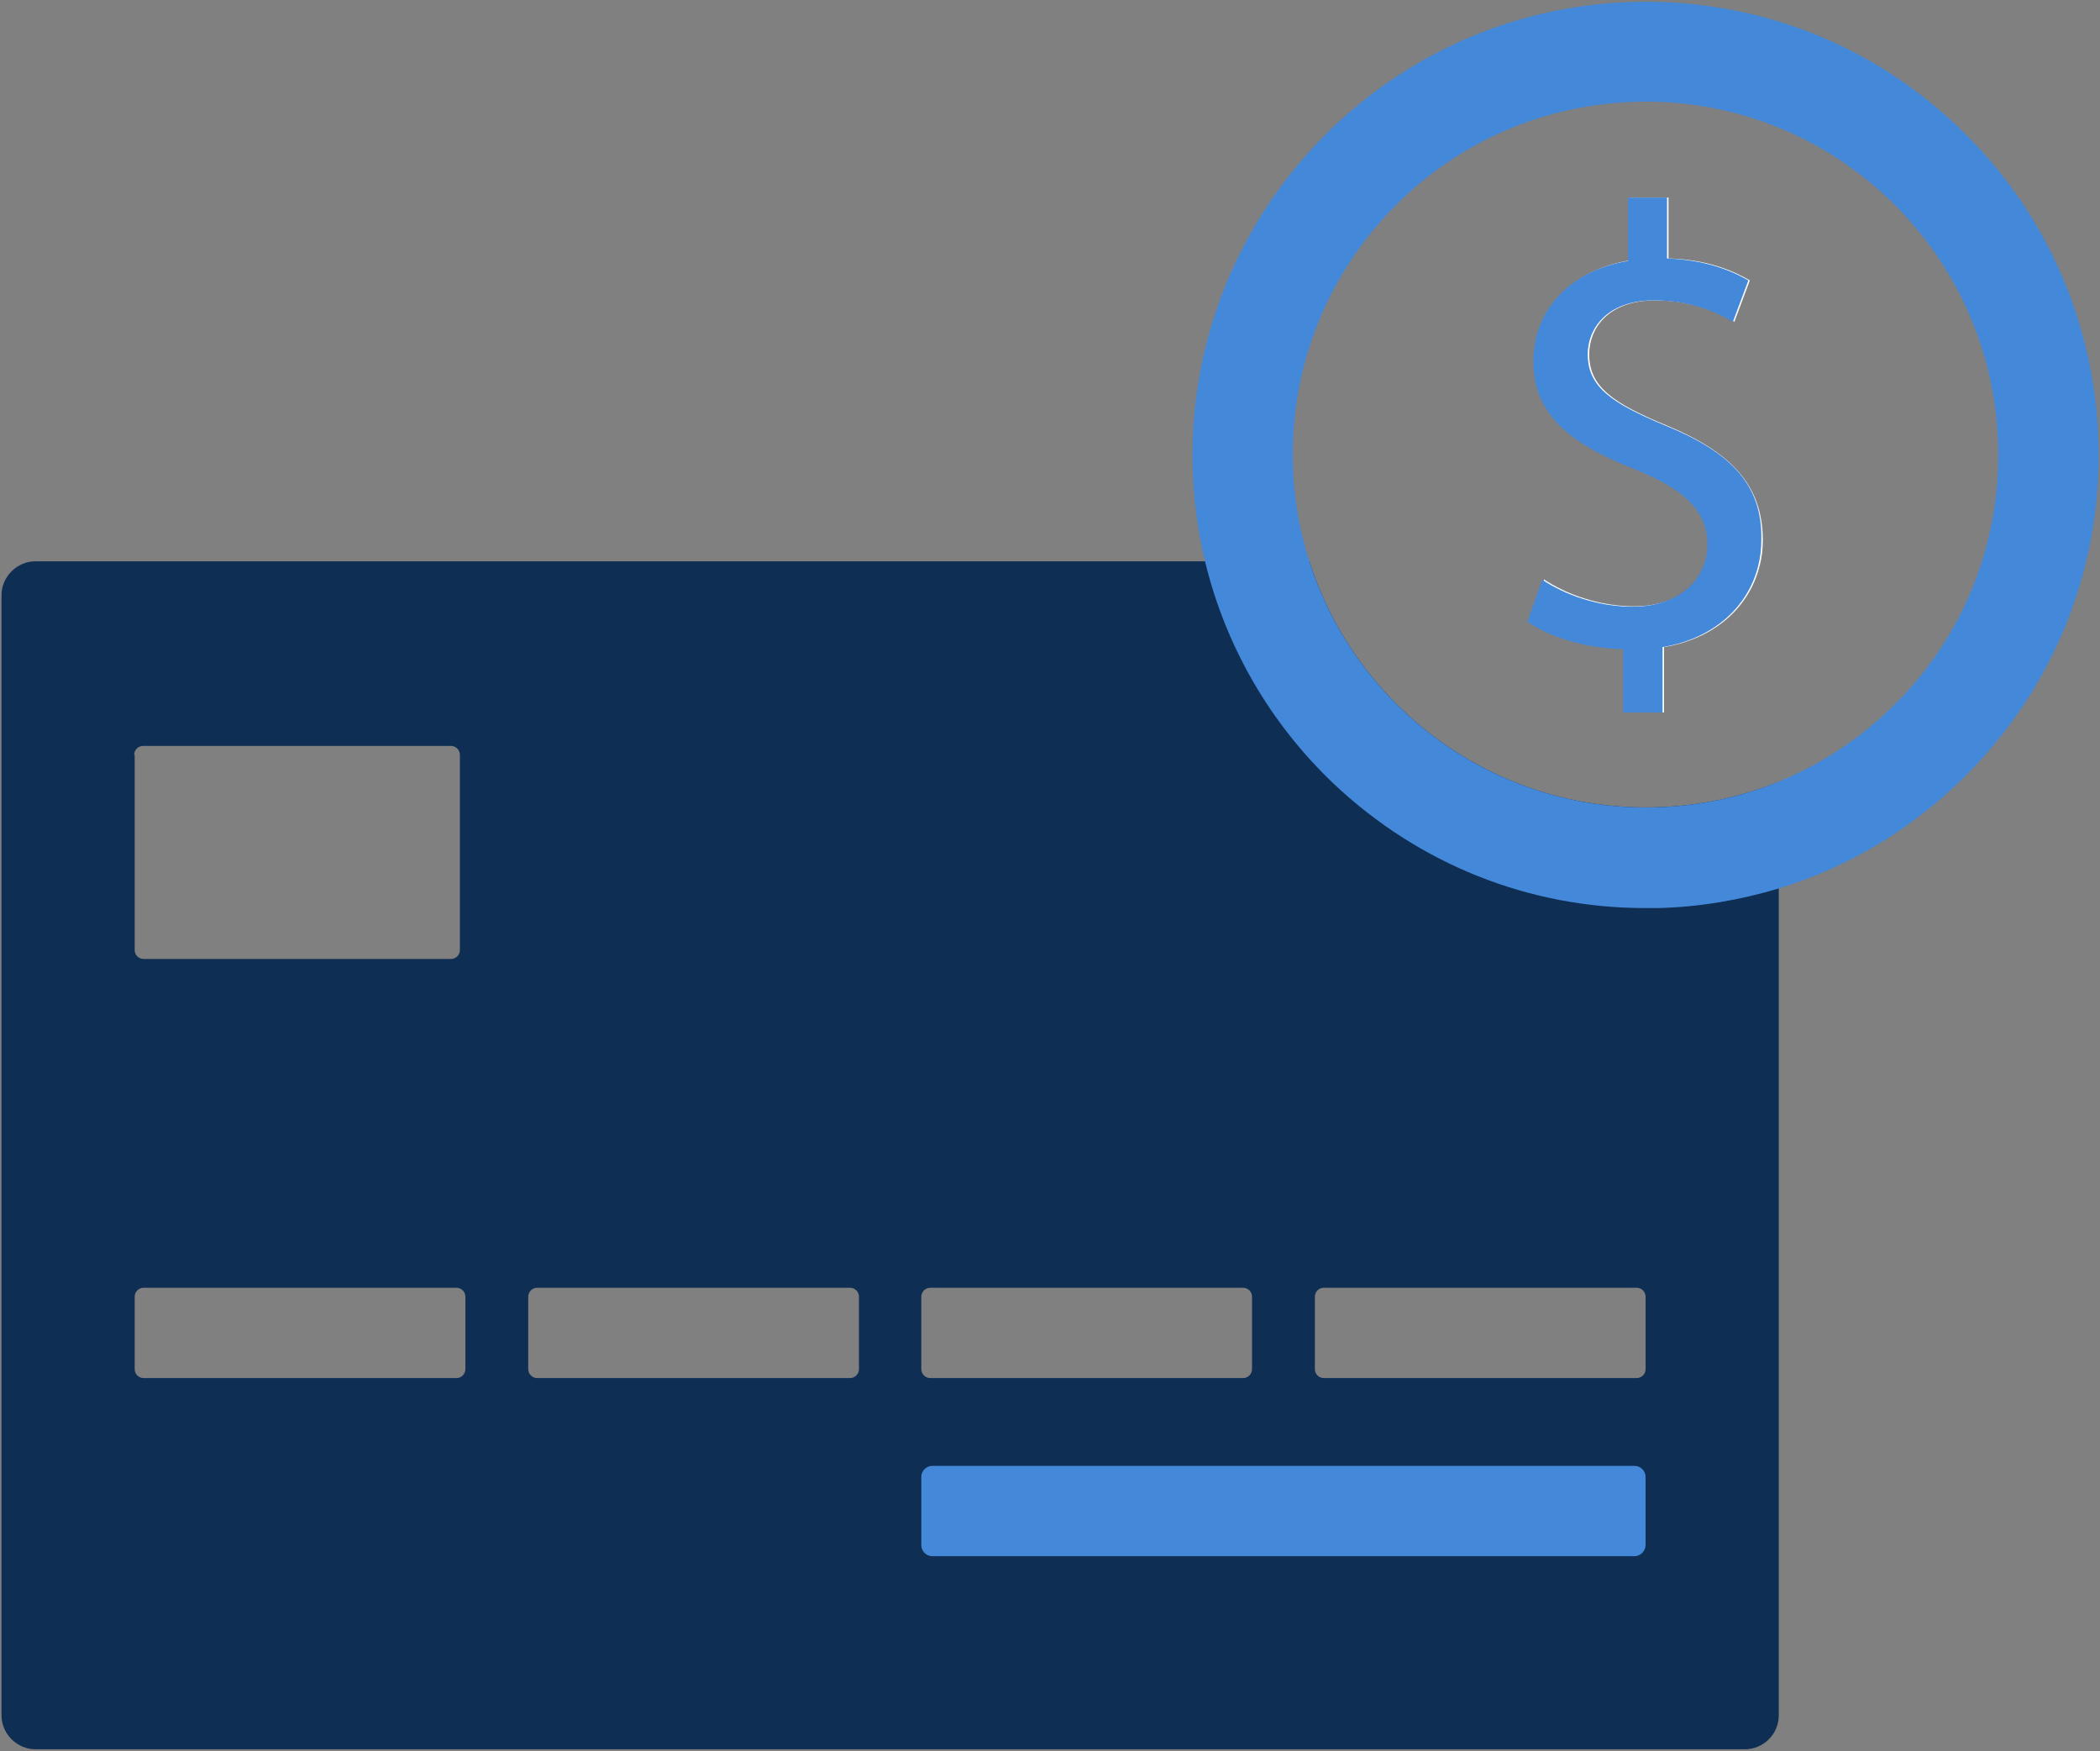 <?xml version="1.0" encoding="UTF-8"?> <svg xmlns="http://www.w3.org/2000/svg" xmlns:xlink="http://www.w3.org/1999/xlink" version="1.1" id="Capa_1" x="0px" y="0px" viewBox="0 0 421 351" style="enable-background:new 0 0 421 351;" xml:space="preserve"><rect x="0" y="0" width="421" height="351" fill="#808080" stroke="none"/> <style type="text/css"> .st0{fill:#0F2E53;} .st1{fill:#4488DA;} .st2{fill:#FFFFFF;} </style> <g> <g> <g> <g> <g> <g> <path class="st0" d="M325.6,130c-7.3-0.1-14.8-2.4-19.2-5.5l3-8.4c4.5,3,11.1,5.4,18.1,5.4c7.5,0,12.9-3.6,14.5-9h7.8 c1.1,0,2.1,0.3,3,0.7c-1.9,7.9-8.5,14.6-19.2,16.4v13.1h-7.9V130z"></path> <path class="st0" d="M331.9,161.8c-32.2,0.9-60.1-20-69.4-49.3H7.1c-3.7,0-6.8,3.1-6.8,6.8v224.5c0,3.7,3.1,6.8,6.8,6.8h342.7 c3.7,0,6.8-3,6.8-6.8V156.7C348.8,159.8,340.5,161.6,331.9,161.8z M184.7,259.9c0-1,0.8-1.8,1.8-1.8h62.7c1,0,1.8,0.8,1.8,1.8 v14.5c0,1-0.8,1.8-1.8,1.8h-62.7c-1,0-1.8-0.8-1.8-1.8V259.9z M26.9,151.3c0-1,0.8-1.8,1.8-1.8h61.7c1,0,1.8,0.8,1.8,1.8v39.1 c0,1-0.8,1.8-1.8,1.8H28.8c-1,0-1.8-0.8-1.8-1.8V151.3z M93.3,274.4c0,1-0.8,1.8-1.8,1.8H28.8c-1,0-1.8-0.8-1.8-1.8v-14.5 c0-1,0.8-1.8,1.8-1.8h62.7c1,0,1.8,0.8,1.8,1.8V274.4z M172.2,274.4c0,1-0.8,1.8-1.8,1.8h-62.7c-1,0-1.8-0.8-1.8-1.8v-14.5 c0-1,0.8-1.8,1.8-1.8h62.7c1,0,1.8,0.8,1.8,1.8V274.4z M329.9,274.4c0,1-0.8,1.8-1.8,1.8h-62.7c-1,0-1.8-0.8-1.8-1.8v-14.5 c0-1,0.8-1.8,1.8-1.8h62.7c1,0,1.8,0.8,1.8,1.8V274.4z"></path> </g> </g> </g> </g> <g> <g> <g> <g> <g> <g> <g> <path class="st1" d="M327.7,311.9H186.9c-1.2,0-2.2-1-2.2-2.2v-13.7c0-1.2,1-2.2,2.2-2.2h140.8c1.2,0,2.2,1,2.2,2.2v13.7 C329.9,310.8,328.9,311.9,327.7,311.9z"></path> </g> </g> </g> </g> </g> </g> </g> </g> <g> <path class="st1" d="M420.7,88.6c-0.7-24.2-10.8-46.8-28.4-63.4c-17.6-16.7-40.7-25.5-65-24.8c-50,1.4-89.6,43.3-88.2,93.4 c0.2,6.4,1,12.7,2.5,18.8c4.1,16.9,13,32.4,25.9,44.6c17,16,39,24.8,62.3,24.8c0.9,0,1.8,0,2.6,0c8.3-0.2,16.4-1.6,24.1-3.9 c14.9-4.5,28.4-12.9,39.4-24.5C412.6,135.9,421.4,112.8,420.7,88.6z M381.3,139.7c-7.1,7.5-15.5,13.2-24.8,17 c-7.7,3.1-16,4.9-24.6,5.1c-32.2,0.9-60.1-20-69.4-49.3c-2-6.1-3.1-12.6-3.3-19.4c-0.5-18.9,6.3-36.8,19.3-50.6 c12.5-13.2,29.3-21,47.4-22c0.7,0,1.3-0.1,2-0.1c38.4-1.1,70.5,28.7,72.6,66.8c0,0.6,0.1,1.3,0.1,1.9 C401.1,108,394.3,126,381.3,139.7z"></path> </g> </g> <g> <g> <g> <g> <path class="st2" d="M353.4,108.3c0,1.7-0.2,3.4-0.6,5c-1.9,7.9-8.5,14.6-19.2,16.4v13.1h-7.9V130c-7.3-0.1-14.8-2.4-19.2-5.5 l3-8.4c4.5,3,11.1,5.4,18.1,5.4c7.5,0,12.9-3.6,14.5-9c0.3-1.1,0.5-2.2,0.5-3.4c0-6.9-4.9-11.2-14.2-15 c-12.8-5-20.7-10.8-20.7-21.7c0-10.4,7.4-18.3,19-20.2V39.6h7.8v12.2c7.5,0.2,12.7,2.3,16.3,4.4l-3.1,8.3 c-2.6-1.5-7.8-4.3-15.8-4.3c-9.7,0-13.3,5.8-13.3,10.8c0,6.5,4.7,9.8,15.6,14.3C346.9,90.6,353.4,97.1,353.4,108.3z"></path> </g> </g> </g> </g> <g> <g> <g> <g> <g> <path class="st1" d="M333.9,85.3c-10.9-4.5-15.6-7.8-15.6-14.3c0-5,3.7-10.8,13.3-10.8c8,0,13.2,2.8,15.8,4.3l3.1-8.3 c-3.6-2.1-8.8-4.1-16.3-4.4V39.6h-7.8v12.7c-11.6,1.9-19,9.8-19,20.2c0,10.9,7.9,16.7,20.7,21.7c9.3,3.8,14.2,8,14.2,15 c0,1.2-0.2,2.3-0.5,3.4c-1.6,5.4-7,9-14.5,9c-7,0-13.6-2.4-18.1-5.4l-3,8.4c4.4,3.1,11.9,5.4,19.2,5.5v12.7h7.9v-13.1 c10.7-1.8,17.3-8.5,19.2-16.4c0.4-1.6,0.6-3.3,0.6-5C353.4,97.1,346.9,90.6,333.9,85.3z"></path> </g> </g> </g> </g> </g> </svg> 